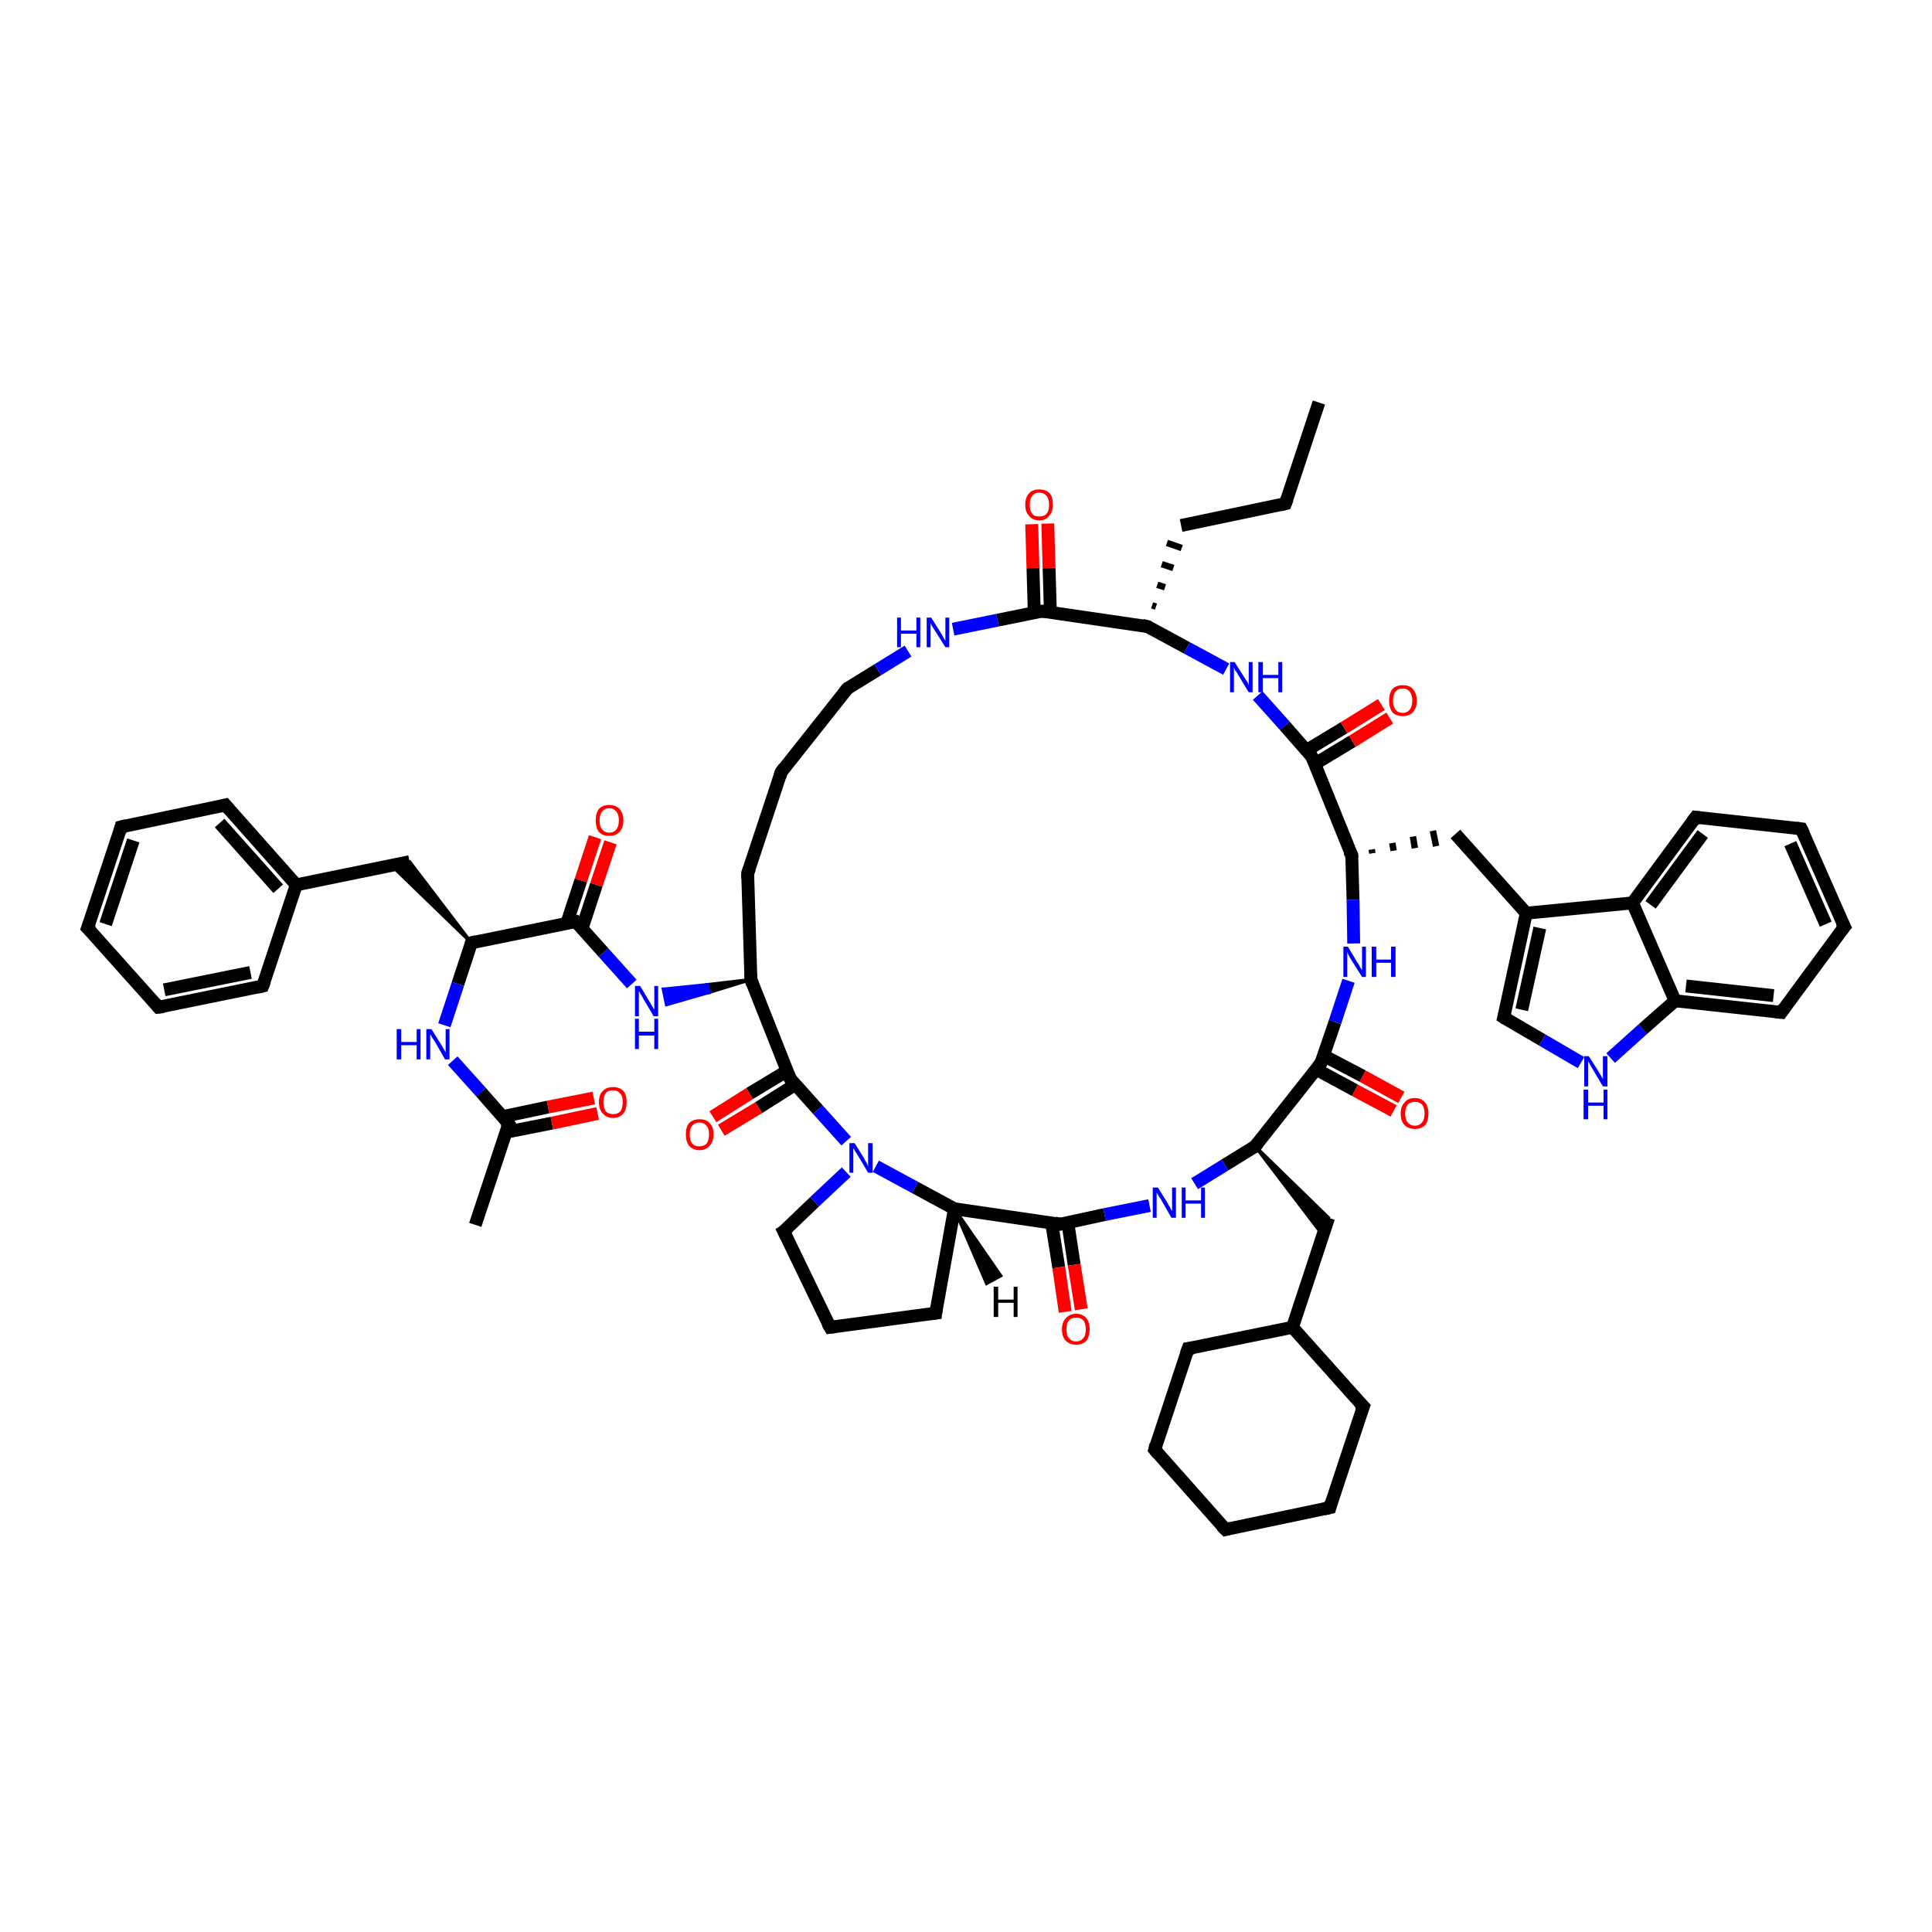 <?xml version='1.0' encoding='iso-8859-1'?>
<svg version='1.1' baseProfile='full'
              xmlns='http://www.w3.org/2000/svg'
                      xmlns:rdkit='http://www.rdkit.org/xml'
                      xmlns:xlink='http://www.w3.org/1999/xlink'
                  xml:space='preserve'
width='300px' height='300px' viewBox='0 0 300 300'>
<!-- END OF HEADER -->
<rect style='opacity:1.0;fill:#FFFFFF;stroke:none' width='300.0' height='300.0' x='0.0' y='0.0'> </rect>
<path class='bond-0 atom-0 atom-1' d='M 204.8,62.5 L 199.6,78.2' style='fill:none;fill-rule:evenodd;stroke:#000000;stroke-width:2.0px;stroke-linecap:butt;stroke-linejoin:miter;stroke-opacity:1' />
<path class='bond-1 atom-1 atom-2' d='M 199.6,78.2 L 183.4,81.6' style='fill:none;fill-rule:evenodd;stroke:#000000;stroke-width:2.0px;stroke-linecap:butt;stroke-linejoin:miter;stroke-opacity:1' />
<path class='bond-2 atom-3 atom-2' d='M 179.5,94.2 L 178.9,94.0' style='fill:none;fill-rule:evenodd;stroke:#000000;stroke-width:1.0px;stroke-linecap:butt;stroke-linejoin:miter;stroke-opacity:1' />
<path class='bond-2 atom-3 atom-2' d='M 180.9,91.2 L 179.7,90.8' style='fill:none;fill-rule:evenodd;stroke:#000000;stroke-width:1.0px;stroke-linecap:butt;stroke-linejoin:miter;stroke-opacity:1' />
<path class='bond-2 atom-3 atom-2' d='M 182.2,88.2 L 180.4,87.6' style='fill:none;fill-rule:evenodd;stroke:#000000;stroke-width:1.0px;stroke-linecap:butt;stroke-linejoin:miter;stroke-opacity:1' />
<path class='bond-2 atom-3 atom-2' d='M 183.5,85.1 L 181.2,84.3' style='fill:none;fill-rule:evenodd;stroke:#000000;stroke-width:1.0px;stroke-linecap:butt;stroke-linejoin:miter;stroke-opacity:1' />
<path class='bond-3 atom-3 atom-4' d='M 178.2,97.3 L 184.3,100.6' style='fill:none;fill-rule:evenodd;stroke:#000000;stroke-width:2.0px;stroke-linecap:butt;stroke-linejoin:miter;stroke-opacity:1' />
<path class='bond-3 atom-3 atom-4' d='M 184.3,100.6 L 190.4,103.9' style='fill:none;fill-rule:evenodd;stroke:#0000FF;stroke-width:2.0px;stroke-linecap:butt;stroke-linejoin:miter;stroke-opacity:1' />
<path class='bond-4 atom-4 atom-5' d='M 195.3,108.0 L 199.5,112.7' style='fill:none;fill-rule:evenodd;stroke:#0000FF;stroke-width:2.0px;stroke-linecap:butt;stroke-linejoin:miter;stroke-opacity:1' />
<path class='bond-4 atom-4 atom-5' d='M 199.5,112.7 L 203.7,117.5' style='fill:none;fill-rule:evenodd;stroke:#000000;stroke-width:2.0px;stroke-linecap:butt;stroke-linejoin:miter;stroke-opacity:1' />
<path class='bond-5 atom-5 atom-6' d='M 204.2,118.6 L 210.0,115.1' style='fill:none;fill-rule:evenodd;stroke:#000000;stroke-width:2.0px;stroke-linecap:butt;stroke-linejoin:miter;stroke-opacity:1' />
<path class='bond-5 atom-5 atom-6' d='M 210.0,115.1 L 215.8,111.5' style='fill:none;fill-rule:evenodd;stroke:#FF0000;stroke-width:2.0px;stroke-linecap:butt;stroke-linejoin:miter;stroke-opacity:1' />
<path class='bond-5 atom-5 atom-6' d='M 202.9,116.5 L 208.7,113.0' style='fill:none;fill-rule:evenodd;stroke:#000000;stroke-width:2.0px;stroke-linecap:butt;stroke-linejoin:miter;stroke-opacity:1' />
<path class='bond-5 atom-5 atom-6' d='M 208.7,113.0 L 214.5,109.4' style='fill:none;fill-rule:evenodd;stroke:#FF0000;stroke-width:2.0px;stroke-linecap:butt;stroke-linejoin:miter;stroke-opacity:1' />
<path class='bond-6 atom-5 atom-7' d='M 203.7,117.5 L 209.9,132.8' style='fill:none;fill-rule:evenodd;stroke:#000000;stroke-width:2.0px;stroke-linecap:butt;stroke-linejoin:miter;stroke-opacity:1' />
<path class='bond-7 atom-7 atom-8' d='M 213.1,132.5 L 213.0,131.9' style='fill:none;fill-rule:evenodd;stroke:#000000;stroke-width:1.0px;stroke-linecap:butt;stroke-linejoin:miter;stroke-opacity:1' />
<path class='bond-7 atom-7 atom-8' d='M 216.4,132.1 L 216.2,130.9' style='fill:none;fill-rule:evenodd;stroke:#000000;stroke-width:1.0px;stroke-linecap:butt;stroke-linejoin:miter;stroke-opacity:1' />
<path class='bond-7 atom-7 atom-8' d='M 219.7,131.7 L 219.4,129.9' style='fill:none;fill-rule:evenodd;stroke:#000000;stroke-width:1.0px;stroke-linecap:butt;stroke-linejoin:miter;stroke-opacity:1' />
<path class='bond-7 atom-7 atom-8' d='M 223.0,131.4 L 222.5,129.0' style='fill:none;fill-rule:evenodd;stroke:#000000;stroke-width:1.0px;stroke-linecap:butt;stroke-linejoin:miter;stroke-opacity:1' />
<path class='bond-8 atom-8 atom-9' d='M 226.0,129.5 L 237.0,141.8' style='fill:none;fill-rule:evenodd;stroke:#000000;stroke-width:2.0px;stroke-linecap:butt;stroke-linejoin:miter;stroke-opacity:1' />
<path class='bond-9 atom-9 atom-10' d='M 237.0,141.8 L 233.5,158.0' style='fill:none;fill-rule:evenodd;stroke:#000000;stroke-width:2.0px;stroke-linecap:butt;stroke-linejoin:miter;stroke-opacity:1' />
<path class='bond-9 atom-9 atom-10' d='M 239.1,144.1 L 236.3,156.8' style='fill:none;fill-rule:evenodd;stroke:#000000;stroke-width:2.0px;stroke-linecap:butt;stroke-linejoin:miter;stroke-opacity:1' />
<path class='bond-10 atom-10 atom-11' d='M 233.5,158.0 L 239.5,161.5' style='fill:none;fill-rule:evenodd;stroke:#000000;stroke-width:2.0px;stroke-linecap:butt;stroke-linejoin:miter;stroke-opacity:1' />
<path class='bond-10 atom-10 atom-11' d='M 239.5,161.5 L 245.5,165.0' style='fill:none;fill-rule:evenodd;stroke:#0000FF;stroke-width:2.0px;stroke-linecap:butt;stroke-linejoin:miter;stroke-opacity:1' />
<path class='bond-11 atom-11 atom-12' d='M 250.1,164.3 L 255.1,159.8' style='fill:none;fill-rule:evenodd;stroke:#0000FF;stroke-width:2.0px;stroke-linecap:butt;stroke-linejoin:miter;stroke-opacity:1' />
<path class='bond-11 atom-11 atom-12' d='M 255.1,159.8 L 260.1,155.4' style='fill:none;fill-rule:evenodd;stroke:#000000;stroke-width:2.0px;stroke-linecap:butt;stroke-linejoin:miter;stroke-opacity:1' />
<path class='bond-12 atom-12 atom-13' d='M 260.1,155.4 L 276.6,157.2' style='fill:none;fill-rule:evenodd;stroke:#000000;stroke-width:2.0px;stroke-linecap:butt;stroke-linejoin:miter;stroke-opacity:1' />
<path class='bond-12 atom-12 atom-13' d='M 261.8,153.1 L 275.4,154.6' style='fill:none;fill-rule:evenodd;stroke:#000000;stroke-width:2.0px;stroke-linecap:butt;stroke-linejoin:miter;stroke-opacity:1' />
<path class='bond-13 atom-13 atom-14' d='M 276.6,157.2 L 286.4,143.9' style='fill:none;fill-rule:evenodd;stroke:#000000;stroke-width:2.0px;stroke-linecap:butt;stroke-linejoin:miter;stroke-opacity:1' />
<path class='bond-14 atom-14 atom-15' d='M 286.4,143.9 L 279.7,128.7' style='fill:none;fill-rule:evenodd;stroke:#000000;stroke-width:2.0px;stroke-linecap:butt;stroke-linejoin:miter;stroke-opacity:1' />
<path class='bond-14 atom-14 atom-15' d='M 283.5,143.5 L 278.0,131.0' style='fill:none;fill-rule:evenodd;stroke:#000000;stroke-width:2.0px;stroke-linecap:butt;stroke-linejoin:miter;stroke-opacity:1' />
<path class='bond-15 atom-15 atom-16' d='M 279.7,128.7 L 263.3,126.9' style='fill:none;fill-rule:evenodd;stroke:#000000;stroke-width:2.0px;stroke-linecap:butt;stroke-linejoin:miter;stroke-opacity:1' />
<path class='bond-16 atom-16 atom-17' d='M 263.3,126.9 L 253.5,140.2' style='fill:none;fill-rule:evenodd;stroke:#000000;stroke-width:2.0px;stroke-linecap:butt;stroke-linejoin:miter;stroke-opacity:1' />
<path class='bond-16 atom-16 atom-17' d='M 264.4,129.5 L 256.3,140.5' style='fill:none;fill-rule:evenodd;stroke:#000000;stroke-width:2.0px;stroke-linecap:butt;stroke-linejoin:miter;stroke-opacity:1' />
<path class='bond-17 atom-7 atom-18' d='M 209.9,132.8 L 210.1,139.7' style='fill:none;fill-rule:evenodd;stroke:#000000;stroke-width:2.0px;stroke-linecap:butt;stroke-linejoin:miter;stroke-opacity:1' />
<path class='bond-17 atom-7 atom-18' d='M 210.1,139.7 L 210.2,146.5' style='fill:none;fill-rule:evenodd;stroke:#0000FF;stroke-width:2.0px;stroke-linecap:butt;stroke-linejoin:miter;stroke-opacity:1' />
<path class='bond-18 atom-18 atom-19' d='M 209.4,152.3 L 207.3,158.7' style='fill:none;fill-rule:evenodd;stroke:#0000FF;stroke-width:2.0px;stroke-linecap:butt;stroke-linejoin:miter;stroke-opacity:1' />
<path class='bond-18 atom-18 atom-19' d='M 207.3,158.7 L 205.1,165.1' style='fill:none;fill-rule:evenodd;stroke:#000000;stroke-width:2.0px;stroke-linecap:butt;stroke-linejoin:miter;stroke-opacity:1' />
<path class='bond-19 atom-19 atom-20' d='M 204.3,166.0 L 210.4,169.3' style='fill:none;fill-rule:evenodd;stroke:#000000;stroke-width:2.0px;stroke-linecap:butt;stroke-linejoin:miter;stroke-opacity:1' />
<path class='bond-19 atom-19 atom-20' d='M 210.4,169.3 L 216.4,172.5' style='fill:none;fill-rule:evenodd;stroke:#FF0000;stroke-width:2.0px;stroke-linecap:butt;stroke-linejoin:miter;stroke-opacity:1' />
<path class='bond-19 atom-19 atom-20' d='M 205.5,163.9 L 211.6,167.1' style='fill:none;fill-rule:evenodd;stroke:#000000;stroke-width:2.0px;stroke-linecap:butt;stroke-linejoin:miter;stroke-opacity:1' />
<path class='bond-19 atom-19 atom-20' d='M 211.6,167.1 L 217.6,170.4' style='fill:none;fill-rule:evenodd;stroke:#FF0000;stroke-width:2.0px;stroke-linecap:butt;stroke-linejoin:miter;stroke-opacity:1' />
<path class='bond-20 atom-19 atom-21' d='M 205.1,165.1 L 194.9,178.0' style='fill:none;fill-rule:evenodd;stroke:#000000;stroke-width:2.0px;stroke-linecap:butt;stroke-linejoin:miter;stroke-opacity:1' />
<path class='bond-21 atom-21 atom-22' d='M 194.9,178.0 L 206.3,189.1 L 205.4,191.8 Z' style='fill:#000000;fill-rule:evenodd;fill-opacity:1;stroke:#000000;stroke-width:0.5px;stroke-linecap:butt;stroke-linejoin:miter;stroke-opacity:1;' />
<path class='bond-22 atom-22 atom-23' d='M 206.3,189.1 L 200.7,206.1' style='fill:none;fill-rule:evenodd;stroke:#000000;stroke-width:2.0px;stroke-linecap:butt;stroke-linejoin:miter;stroke-opacity:1' />
<path class='bond-23 atom-23 atom-24' d='M 200.7,206.1 L 184.5,209.4' style='fill:none;fill-rule:evenodd;stroke:#000000;stroke-width:2.0px;stroke-linecap:butt;stroke-linejoin:miter;stroke-opacity:1' />
<path class='bond-24 atom-24 atom-25' d='M 184.5,209.4 L 179.3,225.1' style='fill:none;fill-rule:evenodd;stroke:#000000;stroke-width:2.0px;stroke-linecap:butt;stroke-linejoin:miter;stroke-opacity:1' />
<path class='bond-25 atom-25 atom-26' d='M 179.3,225.1 L 190.3,237.5' style='fill:none;fill-rule:evenodd;stroke:#000000;stroke-width:2.0px;stroke-linecap:butt;stroke-linejoin:miter;stroke-opacity:1' />
<path class='bond-26 atom-26 atom-27' d='M 190.3,237.5 L 206.5,234.1' style='fill:none;fill-rule:evenodd;stroke:#000000;stroke-width:2.0px;stroke-linecap:butt;stroke-linejoin:miter;stroke-opacity:1' />
<path class='bond-27 atom-27 atom-28' d='M 206.5,234.1 L 211.7,218.4' style='fill:none;fill-rule:evenodd;stroke:#000000;stroke-width:2.0px;stroke-linecap:butt;stroke-linejoin:miter;stroke-opacity:1' />
<path class='bond-28 atom-21 atom-29' d='M 194.9,178.0 L 190.2,180.9' style='fill:none;fill-rule:evenodd;stroke:#000000;stroke-width:2.0px;stroke-linecap:butt;stroke-linejoin:miter;stroke-opacity:1' />
<path class='bond-28 atom-21 atom-29' d='M 190.2,180.9 L 185.5,183.8' style='fill:none;fill-rule:evenodd;stroke:#0000FF;stroke-width:2.0px;stroke-linecap:butt;stroke-linejoin:miter;stroke-opacity:1' />
<path class='bond-29 atom-29 atom-30' d='M 178.5,187.2 L 171.5,188.6' style='fill:none;fill-rule:evenodd;stroke:#0000FF;stroke-width:2.0px;stroke-linecap:butt;stroke-linejoin:miter;stroke-opacity:1' />
<path class='bond-29 atom-29 atom-30' d='M 171.5,188.6 L 164.6,190.1' style='fill:none;fill-rule:evenodd;stroke:#000000;stroke-width:2.0px;stroke-linecap:butt;stroke-linejoin:miter;stroke-opacity:1' />
<path class='bond-30 atom-30 atom-31' d='M 163.3,189.9 L 164.4,196.8' style='fill:none;fill-rule:evenodd;stroke:#000000;stroke-width:2.0px;stroke-linecap:butt;stroke-linejoin:miter;stroke-opacity:1' />
<path class='bond-30 atom-30 atom-31' d='M 164.4,196.8 L 165.4,203.7' style='fill:none;fill-rule:evenodd;stroke:#FF0000;stroke-width:2.0px;stroke-linecap:butt;stroke-linejoin:miter;stroke-opacity:1' />
<path class='bond-30 atom-30 atom-31' d='M 165.8,189.8 L 166.8,196.4' style='fill:none;fill-rule:evenodd;stroke:#000000;stroke-width:2.0px;stroke-linecap:butt;stroke-linejoin:miter;stroke-opacity:1' />
<path class='bond-30 atom-30 atom-31' d='M 166.8,196.4 L 167.9,203.3' style='fill:none;fill-rule:evenodd;stroke:#FF0000;stroke-width:2.0px;stroke-linecap:butt;stroke-linejoin:miter;stroke-opacity:1' />
<path class='bond-31 atom-30 atom-32' d='M 164.6,190.1 L 148.2,187.7' style='fill:none;fill-rule:evenodd;stroke:#000000;stroke-width:2.0px;stroke-linecap:butt;stroke-linejoin:miter;stroke-opacity:1' />
<path class='bond-32 atom-32 atom-33' d='M 148.2,187.7 L 145.3,203.9' style='fill:none;fill-rule:evenodd;stroke:#000000;stroke-width:2.0px;stroke-linecap:butt;stroke-linejoin:miter;stroke-opacity:1' />
<path class='bond-33 atom-33 atom-34' d='M 145.3,203.9 L 128.9,206.1' style='fill:none;fill-rule:evenodd;stroke:#000000;stroke-width:2.0px;stroke-linecap:butt;stroke-linejoin:miter;stroke-opacity:1' />
<path class='bond-34 atom-34 atom-35' d='M 128.9,206.1 L 121.7,191.2' style='fill:none;fill-rule:evenodd;stroke:#000000;stroke-width:2.0px;stroke-linecap:butt;stroke-linejoin:miter;stroke-opacity:1' />
<path class='bond-35 atom-35 atom-36' d='M 121.7,191.2 L 126.5,186.6' style='fill:none;fill-rule:evenodd;stroke:#000000;stroke-width:2.0px;stroke-linecap:butt;stroke-linejoin:miter;stroke-opacity:1' />
<path class='bond-35 atom-35 atom-36' d='M 126.5,186.6 L 131.4,182.0' style='fill:none;fill-rule:evenodd;stroke:#0000FF;stroke-width:2.0px;stroke-linecap:butt;stroke-linejoin:miter;stroke-opacity:1' />
<path class='bond-36 atom-36 atom-37' d='M 131.4,177.2 L 127.0,172.3' style='fill:none;fill-rule:evenodd;stroke:#0000FF;stroke-width:2.0px;stroke-linecap:butt;stroke-linejoin:miter;stroke-opacity:1' />
<path class='bond-36 atom-36 atom-37' d='M 127.0,172.3 L 122.7,167.5' style='fill:none;fill-rule:evenodd;stroke:#000000;stroke-width:2.0px;stroke-linecap:butt;stroke-linejoin:miter;stroke-opacity:1' />
<path class='bond-37 atom-37 atom-38' d='M 122.2,166.3 L 116.4,169.8' style='fill:none;fill-rule:evenodd;stroke:#000000;stroke-width:2.0px;stroke-linecap:butt;stroke-linejoin:miter;stroke-opacity:1' />
<path class='bond-37 atom-37 atom-38' d='M 116.4,169.8 L 110.7,173.4' style='fill:none;fill-rule:evenodd;stroke:#FF0000;stroke-width:2.0px;stroke-linecap:butt;stroke-linejoin:miter;stroke-opacity:1' />
<path class='bond-37 atom-37 atom-38' d='M 123.5,168.4 L 117.8,172.0' style='fill:none;fill-rule:evenodd;stroke:#000000;stroke-width:2.0px;stroke-linecap:butt;stroke-linejoin:miter;stroke-opacity:1' />
<path class='bond-37 atom-37 atom-38' d='M 117.8,172.0 L 112.0,175.5' style='fill:none;fill-rule:evenodd;stroke:#FF0000;stroke-width:2.0px;stroke-linecap:butt;stroke-linejoin:miter;stroke-opacity:1' />
<path class='bond-38 atom-37 atom-39' d='M 122.7,167.5 L 116.6,152.1' style='fill:none;fill-rule:evenodd;stroke:#000000;stroke-width:2.0px;stroke-linecap:butt;stroke-linejoin:miter;stroke-opacity:1' />
<path class='bond-39 atom-39 atom-40' d='M 116.6,152.1 L 116.1,135.6' style='fill:none;fill-rule:evenodd;stroke:#000000;stroke-width:2.0px;stroke-linecap:butt;stroke-linejoin:miter;stroke-opacity:1' />
<path class='bond-40 atom-40 atom-41' d='M 116.1,135.6 L 121.3,119.9' style='fill:none;fill-rule:evenodd;stroke:#000000;stroke-width:2.0px;stroke-linecap:butt;stroke-linejoin:miter;stroke-opacity:1' />
<path class='bond-41 atom-41 atom-42' d='M 121.3,119.9 L 131.6,106.9' style='fill:none;fill-rule:evenodd;stroke:#000000;stroke-width:2.0px;stroke-linecap:butt;stroke-linejoin:miter;stroke-opacity:1' />
<path class='bond-42 atom-42 atom-43' d='M 131.6,106.9 L 136.3,104.0' style='fill:none;fill-rule:evenodd;stroke:#000000;stroke-width:2.0px;stroke-linecap:butt;stroke-linejoin:miter;stroke-opacity:1' />
<path class='bond-42 atom-42 atom-43' d='M 136.3,104.0 L 141.0,101.1' style='fill:none;fill-rule:evenodd;stroke:#0000FF;stroke-width:2.0px;stroke-linecap:butt;stroke-linejoin:miter;stroke-opacity:1' />
<path class='bond-43 atom-43 atom-44' d='M 148.0,97.7 L 154.9,96.3' style='fill:none;fill-rule:evenodd;stroke:#0000FF;stroke-width:2.0px;stroke-linecap:butt;stroke-linejoin:miter;stroke-opacity:1' />
<path class='bond-43 atom-43 atom-44' d='M 154.9,96.3 L 161.8,94.9' style='fill:none;fill-rule:evenodd;stroke:#000000;stroke-width:2.0px;stroke-linecap:butt;stroke-linejoin:miter;stroke-opacity:1' />
<path class='bond-44 atom-44 atom-45' d='M 163.1,95.0 L 162.9,88.2' style='fill:none;fill-rule:evenodd;stroke:#000000;stroke-width:2.0px;stroke-linecap:butt;stroke-linejoin:miter;stroke-opacity:1' />
<path class='bond-44 atom-44 atom-45' d='M 162.9,88.2 L 162.7,81.3' style='fill:none;fill-rule:evenodd;stroke:#FF0000;stroke-width:2.0px;stroke-linecap:butt;stroke-linejoin:miter;stroke-opacity:1' />
<path class='bond-44 atom-44 atom-45' d='M 160.6,95.1 L 160.4,88.2' style='fill:none;fill-rule:evenodd;stroke:#000000;stroke-width:2.0px;stroke-linecap:butt;stroke-linejoin:miter;stroke-opacity:1' />
<path class='bond-44 atom-44 atom-45' d='M 160.4,88.2 L 160.2,81.4' style='fill:none;fill-rule:evenodd;stroke:#FF0000;stroke-width:2.0px;stroke-linecap:butt;stroke-linejoin:miter;stroke-opacity:1' />
<path class='bond-45 atom-39 atom-46' d='M 116.6,152.1 L 110.1,154.1 L 109.8,152.9 Z' style='fill:#000000;fill-rule:evenodd;fill-opacity:1;stroke:#000000;stroke-width:0.5px;stroke-linecap:butt;stroke-linejoin:miter;stroke-opacity:1;' />
<path class='bond-45 atom-39 atom-46' d='M 110.1,154.1 L 103.0,153.6 L 103.5,156.0 Z' style='fill:#0000FF;fill-rule:evenodd;fill-opacity:1;stroke:#0000FF;stroke-width:0.5px;stroke-linecap:butt;stroke-linejoin:miter;stroke-opacity:1;' />
<path class='bond-45 atom-39 atom-46' d='M 110.1,154.1 L 109.8,152.9 L 103.0,153.6 Z' style='fill:#0000FF;fill-rule:evenodd;fill-opacity:1;stroke:#0000FF;stroke-width:0.5px;stroke-linecap:butt;stroke-linejoin:miter;stroke-opacity:1;' />
<path class='bond-46 atom-46 atom-47' d='M 98.1,152.8 L 93.7,147.9' style='fill:none;fill-rule:evenodd;stroke:#0000FF;stroke-width:2.0px;stroke-linecap:butt;stroke-linejoin:miter;stroke-opacity:1' />
<path class='bond-46 atom-46 atom-47' d='M 93.7,147.9 L 89.4,143.1' style='fill:none;fill-rule:evenodd;stroke:#000000;stroke-width:2.0px;stroke-linecap:butt;stroke-linejoin:miter;stroke-opacity:1' />
<path class='bond-47 atom-47 atom-48' d='M 90.4,144.1 L 92.6,137.4' style='fill:none;fill-rule:evenodd;stroke:#000000;stroke-width:2.0px;stroke-linecap:butt;stroke-linejoin:miter;stroke-opacity:1' />
<path class='bond-47 atom-47 atom-48' d='M 92.6,137.4 L 94.8,130.8' style='fill:none;fill-rule:evenodd;stroke:#FF0000;stroke-width:2.0px;stroke-linecap:butt;stroke-linejoin:miter;stroke-opacity:1' />
<path class='bond-47 atom-47 atom-48' d='M 88.0,143.4 L 90.2,136.7' style='fill:none;fill-rule:evenodd;stroke:#000000;stroke-width:2.0px;stroke-linecap:butt;stroke-linejoin:miter;stroke-opacity:1' />
<path class='bond-47 atom-47 atom-48' d='M 90.2,136.7 L 92.4,130.0' style='fill:none;fill-rule:evenodd;stroke:#FF0000;stroke-width:2.0px;stroke-linecap:butt;stroke-linejoin:miter;stroke-opacity:1' />
<path class='bond-48 atom-47 atom-49' d='M 89.4,143.1 L 73.2,146.4' style='fill:none;fill-rule:evenodd;stroke:#000000;stroke-width:2.0px;stroke-linecap:butt;stroke-linejoin:miter;stroke-opacity:1' />
<path class='bond-49 atom-49 atom-50' d='M 73.2,146.4 L 60.8,134.4 L 63.6,133.8 Z' style='fill:#000000;fill-rule:evenodd;fill-opacity:1;stroke:#000000;stroke-width:0.5px;stroke-linecap:butt;stroke-linejoin:miter;stroke-opacity:1;' />
<path class='bond-50 atom-50 atom-51' d='M 63.6,133.8 L 46.0,137.4' style='fill:none;fill-rule:evenodd;stroke:#000000;stroke-width:2.0px;stroke-linecap:butt;stroke-linejoin:miter;stroke-opacity:1' />
<path class='bond-51 atom-51 atom-52' d='M 46.0,137.4 L 35.0,125.0' style='fill:none;fill-rule:evenodd;stroke:#000000;stroke-width:2.0px;stroke-linecap:butt;stroke-linejoin:miter;stroke-opacity:1' />
<path class='bond-51 atom-51 atom-52' d='M 43.2,138.0 L 34.1,127.8' style='fill:none;fill-rule:evenodd;stroke:#000000;stroke-width:2.0px;stroke-linecap:butt;stroke-linejoin:miter;stroke-opacity:1' />
<path class='bond-52 atom-52 atom-53' d='M 35.0,125.0 L 18.8,128.4' style='fill:none;fill-rule:evenodd;stroke:#000000;stroke-width:2.0px;stroke-linecap:butt;stroke-linejoin:miter;stroke-opacity:1' />
<path class='bond-53 atom-53 atom-54' d='M 18.8,128.4 L 13.6,144.1' style='fill:none;fill-rule:evenodd;stroke:#000000;stroke-width:2.0px;stroke-linecap:butt;stroke-linejoin:miter;stroke-opacity:1' />
<path class='bond-53 atom-53 atom-54' d='M 20.7,130.5 L 16.4,143.5' style='fill:none;fill-rule:evenodd;stroke:#000000;stroke-width:2.0px;stroke-linecap:butt;stroke-linejoin:miter;stroke-opacity:1' />
<path class='bond-54 atom-54 atom-55' d='M 13.6,144.1 L 24.6,156.4' style='fill:none;fill-rule:evenodd;stroke:#000000;stroke-width:2.0px;stroke-linecap:butt;stroke-linejoin:miter;stroke-opacity:1' />
<path class='bond-55 atom-55 atom-56' d='M 24.6,156.4 L 40.8,153.1' style='fill:none;fill-rule:evenodd;stroke:#000000;stroke-width:2.0px;stroke-linecap:butt;stroke-linejoin:miter;stroke-opacity:1' />
<path class='bond-55 atom-55 atom-56' d='M 25.5,153.7 L 38.9,151.0' style='fill:none;fill-rule:evenodd;stroke:#000000;stroke-width:2.0px;stroke-linecap:butt;stroke-linejoin:miter;stroke-opacity:1' />
<path class='bond-56 atom-49 atom-57' d='M 73.2,146.4 L 71.1,152.8' style='fill:none;fill-rule:evenodd;stroke:#000000;stroke-width:2.0px;stroke-linecap:butt;stroke-linejoin:miter;stroke-opacity:1' />
<path class='bond-56 atom-49 atom-57' d='M 71.1,152.8 L 69.0,159.2' style='fill:none;fill-rule:evenodd;stroke:#0000FF;stroke-width:2.0px;stroke-linecap:butt;stroke-linejoin:miter;stroke-opacity:1' />
<path class='bond-57 atom-57 atom-58' d='M 70.3,164.7 L 74.7,169.6' style='fill:none;fill-rule:evenodd;stroke:#0000FF;stroke-width:2.0px;stroke-linecap:butt;stroke-linejoin:miter;stroke-opacity:1' />
<path class='bond-57 atom-57 atom-58' d='M 74.7,169.6 L 79.0,174.5' style='fill:none;fill-rule:evenodd;stroke:#000000;stroke-width:2.0px;stroke-linecap:butt;stroke-linejoin:miter;stroke-opacity:1' />
<path class='bond-58 atom-58 atom-59' d='M 79.0,174.5 L 73.8,190.2' style='fill:none;fill-rule:evenodd;stroke:#000000;stroke-width:2.0px;stroke-linecap:butt;stroke-linejoin:miter;stroke-opacity:1' />
<path class='bond-59 atom-58 atom-60' d='M 78.6,175.8 L 85.7,174.4' style='fill:none;fill-rule:evenodd;stroke:#000000;stroke-width:2.0px;stroke-linecap:butt;stroke-linejoin:miter;stroke-opacity:1' />
<path class='bond-59 atom-58 atom-60' d='M 85.7,174.4 L 92.8,172.9' style='fill:none;fill-rule:evenodd;stroke:#FF0000;stroke-width:2.0px;stroke-linecap:butt;stroke-linejoin:miter;stroke-opacity:1' />
<path class='bond-59 atom-58 atom-60' d='M 78.0,173.4 L 85.1,171.9' style='fill:none;fill-rule:evenodd;stroke:#000000;stroke-width:2.0px;stroke-linecap:butt;stroke-linejoin:miter;stroke-opacity:1' />
<path class='bond-59 atom-58 atom-60' d='M 85.1,171.9 L 92.2,170.5' style='fill:none;fill-rule:evenodd;stroke:#FF0000;stroke-width:2.0px;stroke-linecap:butt;stroke-linejoin:miter;stroke-opacity:1' />
<path class='bond-60 atom-44 atom-3' d='M 161.8,94.9 L 178.2,97.3' style='fill:none;fill-rule:evenodd;stroke:#000000;stroke-width:2.0px;stroke-linecap:butt;stroke-linejoin:miter;stroke-opacity:1' />
<path class='bond-61 atom-56 atom-51' d='M 40.8,153.1 L 46.0,137.4' style='fill:none;fill-rule:evenodd;stroke:#000000;stroke-width:2.0px;stroke-linecap:butt;stroke-linejoin:miter;stroke-opacity:1' />
<path class='bond-62 atom-17 atom-9' d='M 253.5,140.2 L 237.0,141.8' style='fill:none;fill-rule:evenodd;stroke:#000000;stroke-width:2.0px;stroke-linecap:butt;stroke-linejoin:miter;stroke-opacity:1' />
<path class='bond-63 atom-28 atom-23' d='M 211.7,218.4 L 200.7,206.1' style='fill:none;fill-rule:evenodd;stroke:#000000;stroke-width:2.0px;stroke-linecap:butt;stroke-linejoin:miter;stroke-opacity:1' />
<path class='bond-64 atom-36 atom-32' d='M 136.0,181.1 L 142.1,184.4' style='fill:none;fill-rule:evenodd;stroke:#0000FF;stroke-width:2.0px;stroke-linecap:butt;stroke-linejoin:miter;stroke-opacity:1' />
<path class='bond-64 atom-36 atom-32' d='M 142.1,184.4 L 148.2,187.7' style='fill:none;fill-rule:evenodd;stroke:#000000;stroke-width:2.0px;stroke-linecap:butt;stroke-linejoin:miter;stroke-opacity:1' />
<path class='bond-65 atom-17 atom-12' d='M 253.5,140.2 L 260.1,155.4' style='fill:none;fill-rule:evenodd;stroke:#000000;stroke-width:2.0px;stroke-linecap:butt;stroke-linejoin:miter;stroke-opacity:1' />
<path class='bond-66 atom-32 atom-61' d='M 148.2,187.7 L 155.4,198.1 L 153.2,199.3 Z' style='fill:#000000;fill-rule:evenodd;fill-opacity:1;stroke:#000000;stroke-width:0.5px;stroke-linecap:butt;stroke-linejoin:miter;stroke-opacity:1;' />
<path d='M 199.9,77.4 L 199.6,78.2 L 198.8,78.4' style='fill:none;stroke:#000000;stroke-width:2.0px;stroke-linecap:butt;stroke-linejoin:miter;stroke-opacity:1;' />
<path d='M 178.5,97.4 L 178.2,97.3 L 177.4,97.1' style='fill:none;stroke:#000000;stroke-width:2.0px;stroke-linecap:butt;stroke-linejoin:miter;stroke-opacity:1;' />
<path d='M 203.5,117.2 L 203.7,117.5 L 204.1,118.2' style='fill:none;stroke:#000000;stroke-width:2.0px;stroke-linecap:butt;stroke-linejoin:miter;stroke-opacity:1;' />
<path d='M 209.5,132.1 L 209.9,132.8 L 209.9,133.2' style='fill:none;stroke:#000000;stroke-width:2.0px;stroke-linecap:butt;stroke-linejoin:miter;stroke-opacity:1;' />
<path d='M 233.7,157.2 L 233.5,158.0 L 233.8,158.2' style='fill:none;stroke:#000000;stroke-width:2.0px;stroke-linecap:butt;stroke-linejoin:miter;stroke-opacity:1;' />
<path d='M 275.7,157.1 L 276.6,157.2 L 277.1,156.5' style='fill:none;stroke:#000000;stroke-width:2.0px;stroke-linecap:butt;stroke-linejoin:miter;stroke-opacity:1;' />
<path d='M 285.9,144.5 L 286.4,143.9 L 286.0,143.1' style='fill:none;stroke:#000000;stroke-width:2.0px;stroke-linecap:butt;stroke-linejoin:miter;stroke-opacity:1;' />
<path d='M 280.1,129.5 L 279.7,128.7 L 278.9,128.6' style='fill:none;stroke:#000000;stroke-width:2.0px;stroke-linecap:butt;stroke-linejoin:miter;stroke-opacity:1;' />
<path d='M 264.1,127.0 L 263.3,126.9 L 262.8,127.6' style='fill:none;stroke:#000000;stroke-width:2.0px;stroke-linecap:butt;stroke-linejoin:miter;stroke-opacity:1;' />
<path d='M 205.2,164.7 L 205.1,165.1 L 204.6,165.7' style='fill:none;stroke:#000000;stroke-width:2.0px;stroke-linecap:butt;stroke-linejoin:miter;stroke-opacity:1;' />
<path d='M 195.4,177.4 L 194.9,178.0 L 194.6,178.2' style='fill:none;stroke:#000000;stroke-width:2.0px;stroke-linecap:butt;stroke-linejoin:miter;stroke-opacity:1;' />
<path d='M 185.3,209.3 L 184.5,209.4 L 184.2,210.2' style='fill:none;stroke:#000000;stroke-width:2.0px;stroke-linecap:butt;stroke-linejoin:miter;stroke-opacity:1;' />
<path d='M 179.5,224.3 L 179.3,225.1 L 179.8,225.7' style='fill:none;stroke:#000000;stroke-width:2.0px;stroke-linecap:butt;stroke-linejoin:miter;stroke-opacity:1;' />
<path d='M 189.7,236.9 L 190.3,237.5 L 191.1,237.3' style='fill:none;stroke:#000000;stroke-width:2.0px;stroke-linecap:butt;stroke-linejoin:miter;stroke-opacity:1;' />
<path d='M 205.6,234.3 L 206.5,234.1 L 206.7,233.3' style='fill:none;stroke:#000000;stroke-width:2.0px;stroke-linecap:butt;stroke-linejoin:miter;stroke-opacity:1;' />
<path d='M 211.4,219.2 L 211.7,218.4 L 211.1,217.8' style='fill:none;stroke:#000000;stroke-width:2.0px;stroke-linecap:butt;stroke-linejoin:miter;stroke-opacity:1;' />
<path d='M 165.0,190.0 L 164.6,190.1 L 163.8,189.9' style='fill:none;stroke:#000000;stroke-width:2.0px;stroke-linecap:butt;stroke-linejoin:miter;stroke-opacity:1;' />
<path d='M 145.4,203.1 L 145.3,203.9 L 144.5,204.0' style='fill:none;stroke:#000000;stroke-width:2.0px;stroke-linecap:butt;stroke-linejoin:miter;stroke-opacity:1;' />
<path d='M 129.7,206.0 L 128.9,206.1 L 128.5,205.4' style='fill:none;stroke:#000000;stroke-width:2.0px;stroke-linecap:butt;stroke-linejoin:miter;stroke-opacity:1;' />
<path d='M 122.1,192.0 L 121.7,191.2 L 122.0,191.0' style='fill:none;stroke:#000000;stroke-width:2.0px;stroke-linecap:butt;stroke-linejoin:miter;stroke-opacity:1;' />
<path d='M 122.9,167.7 L 122.7,167.5 L 122.4,166.7' style='fill:none;stroke:#000000;stroke-width:2.0px;stroke-linecap:butt;stroke-linejoin:miter;stroke-opacity:1;' />
<path d='M 116.9,152.9 L 116.6,152.1 L 116.6,151.3' style='fill:none;stroke:#000000;stroke-width:2.0px;stroke-linecap:butt;stroke-linejoin:miter;stroke-opacity:1;' />
<path d='M 116.1,136.4 L 116.1,135.6 L 116.4,134.8' style='fill:none;stroke:#000000;stroke-width:2.0px;stroke-linecap:butt;stroke-linejoin:miter;stroke-opacity:1;' />
<path d='M 121.1,120.6 L 121.3,119.9 L 121.8,119.2' style='fill:none;stroke:#000000;stroke-width:2.0px;stroke-linecap:butt;stroke-linejoin:miter;stroke-opacity:1;' />
<path d='M 131.1,107.5 L 131.6,106.9 L 131.8,106.7' style='fill:none;stroke:#000000;stroke-width:2.0px;stroke-linecap:butt;stroke-linejoin:miter;stroke-opacity:1;' />
<path d='M 161.5,94.9 L 161.8,94.9 L 162.7,95.0' style='fill:none;stroke:#000000;stroke-width:2.0px;stroke-linecap:butt;stroke-linejoin:miter;stroke-opacity:1;' />
<path d='M 89.6,143.3 L 89.4,143.1 L 88.6,143.2' style='fill:none;stroke:#000000;stroke-width:2.0px;stroke-linecap:butt;stroke-linejoin:miter;stroke-opacity:1;' />
<path d='M 74.0,146.2 L 73.2,146.4 L 73.1,146.7' style='fill:none;stroke:#000000;stroke-width:2.0px;stroke-linecap:butt;stroke-linejoin:miter;stroke-opacity:1;' />
<path d='M 35.6,125.7 L 35.0,125.0 L 34.2,125.2' style='fill:none;stroke:#000000;stroke-width:2.0px;stroke-linecap:butt;stroke-linejoin:miter;stroke-opacity:1;' />
<path d='M 19.6,128.2 L 18.8,128.4 L 18.6,129.2' style='fill:none;stroke:#000000;stroke-width:2.0px;stroke-linecap:butt;stroke-linejoin:miter;stroke-opacity:1;' />
<path d='M 13.9,143.3 L 13.6,144.1 L 14.2,144.7' style='fill:none;stroke:#000000;stroke-width:2.0px;stroke-linecap:butt;stroke-linejoin:miter;stroke-opacity:1;' />
<path d='M 24.1,155.8 L 24.6,156.4 L 25.4,156.3' style='fill:none;stroke:#000000;stroke-width:2.0px;stroke-linecap:butt;stroke-linejoin:miter;stroke-opacity:1;' />
<path d='M 40.0,153.3 L 40.8,153.1 L 41.1,152.3' style='fill:none;stroke:#000000;stroke-width:2.0px;stroke-linecap:butt;stroke-linejoin:miter;stroke-opacity:1;' />
<path d='M 78.8,174.2 L 79.0,174.5 L 78.7,175.2' style='fill:none;stroke:#000000;stroke-width:2.0px;stroke-linecap:butt;stroke-linejoin:miter;stroke-opacity:1;' />
<path class='atom-4' d='M 191.7 102.8
L 193.3 105.3
Q 193.4 105.5, 193.7 105.9
Q 193.9 106.4, 193.9 106.4
L 193.9 102.8
L 194.5 102.8
L 194.5 107.5
L 193.9 107.5
L 192.2 104.7
Q 192.1 104.4, 191.8 104.1
Q 191.6 103.7, 191.6 103.6
L 191.6 107.5
L 191.0 107.5
L 191.0 102.8
L 191.7 102.8
' fill='#0000FF'/>
<path class='atom-4' d='M 195.4 102.8
L 196.1 102.8
L 196.1 104.8
L 198.5 104.8
L 198.5 102.8
L 199.1 102.8
L 199.1 107.5
L 198.5 107.5
L 198.5 105.3
L 196.1 105.3
L 196.1 107.5
L 195.4 107.5
L 195.4 102.8
' fill='#0000FF'/>
<path class='atom-6' d='M 215.7 108.8
Q 215.7 107.7, 216.2 107.0
Q 216.8 106.4, 217.8 106.4
Q 218.9 106.4, 219.4 107.0
Q 220.0 107.7, 220.0 108.8
Q 220.0 109.9, 219.4 110.6
Q 218.8 111.2, 217.8 111.2
Q 216.8 111.2, 216.2 110.6
Q 215.7 109.9, 215.7 108.8
M 217.8 110.7
Q 218.5 110.7, 218.9 110.2
Q 219.3 109.7, 219.3 108.8
Q 219.3 107.9, 218.9 107.4
Q 218.5 106.9, 217.8 106.9
Q 217.1 106.9, 216.7 107.4
Q 216.3 107.9, 216.3 108.8
Q 216.3 109.7, 216.7 110.2
Q 217.1 110.7, 217.8 110.7
' fill='#FF0000'/>
<path class='atom-11' d='M 246.7 164.0
L 248.3 166.5
Q 248.4 166.7, 248.7 167.2
Q 248.9 167.6, 248.9 167.6
L 248.9 164.0
L 249.6 164.0
L 249.6 168.7
L 248.9 168.7
L 247.3 166.0
Q 247.1 165.7, 246.9 165.3
Q 246.7 164.9, 246.6 164.8
L 246.6 168.7
L 246.0 168.7
L 246.0 164.0
L 246.7 164.0
' fill='#0000FF'/>
<path class='atom-11' d='M 245.9 169.2
L 246.6 169.2
L 246.6 171.2
L 249.0 171.2
L 249.0 169.2
L 249.6 169.2
L 249.6 173.8
L 249.0 173.8
L 249.0 171.7
L 246.6 171.7
L 246.6 173.8
L 245.9 173.8
L 245.9 169.2
' fill='#0000FF'/>
<path class='atom-18' d='M 209.3 147.0
L 210.8 149.5
Q 211.0 149.7, 211.2 150.2
Q 211.5 150.6, 211.5 150.7
L 211.5 147.0
L 212.1 147.0
L 212.1 151.7
L 211.5 151.7
L 209.8 149.0
Q 209.6 148.7, 209.4 148.3
Q 209.2 147.9, 209.2 147.8
L 209.2 151.7
L 208.6 151.7
L 208.6 147.0
L 209.3 147.0
' fill='#0000FF'/>
<path class='atom-18' d='M 213.0 147.0
L 213.7 147.0
L 213.7 149.0
L 216.0 149.0
L 216.0 147.0
L 216.7 147.0
L 216.7 151.7
L 216.0 151.7
L 216.0 149.5
L 213.7 149.5
L 213.7 151.7
L 213.0 151.7
L 213.0 147.0
' fill='#0000FF'/>
<path class='atom-20' d='M 217.5 172.9
Q 217.5 171.8, 218.1 171.2
Q 218.6 170.5, 219.7 170.5
Q 220.7 170.5, 221.3 171.2
Q 221.8 171.8, 221.8 172.9
Q 221.8 174.1, 221.3 174.7
Q 220.7 175.3, 219.7 175.3
Q 218.7 175.3, 218.1 174.7
Q 217.5 174.1, 217.5 172.9
M 219.7 174.8
Q 220.4 174.8, 220.8 174.3
Q 221.2 173.9, 221.2 172.9
Q 221.2 172.0, 220.8 171.5
Q 220.4 171.1, 219.7 171.1
Q 219.0 171.1, 218.6 171.5
Q 218.2 172.0, 218.2 172.9
Q 218.2 173.9, 218.6 174.3
Q 219.0 174.8, 219.7 174.8
' fill='#FF0000'/>
<path class='atom-29' d='M 179.8 184.4
L 181.3 186.8
Q 181.4 187.1, 181.7 187.5
Q 181.9 188.0, 182.0 188.0
L 182.0 184.4
L 182.6 184.4
L 182.6 189.1
L 181.9 189.1
L 180.3 186.3
Q 180.1 186.0, 179.9 185.7
Q 179.7 185.3, 179.6 185.2
L 179.6 189.1
L 179.0 189.1
L 179.0 184.4
L 179.8 184.4
' fill='#0000FF'/>
<path class='atom-29' d='M 183.5 184.4
L 184.1 184.4
L 184.1 186.4
L 186.5 186.4
L 186.5 184.4
L 187.1 184.4
L 187.1 189.1
L 186.5 189.1
L 186.5 186.9
L 184.1 186.9
L 184.1 189.1
L 183.5 189.1
L 183.5 184.4
' fill='#0000FF'/>
<path class='atom-31' d='M 164.9 206.4
Q 164.9 205.3, 165.5 204.7
Q 166.1 204.0, 167.1 204.0
Q 168.1 204.0, 168.7 204.7
Q 169.2 205.3, 169.2 206.4
Q 169.2 207.5, 168.7 208.2
Q 168.1 208.8, 167.1 208.8
Q 166.1 208.8, 165.5 208.2
Q 164.9 207.6, 164.9 206.4
M 167.1 208.3
Q 167.8 208.3, 168.2 207.8
Q 168.6 207.4, 168.6 206.4
Q 168.6 205.5, 168.2 205.0
Q 167.8 204.6, 167.1 204.6
Q 166.4 204.6, 166.0 205.0
Q 165.6 205.5, 165.6 206.4
Q 165.6 207.4, 166.0 207.8
Q 166.4 208.3, 167.1 208.3
' fill='#FF0000'/>
<path class='atom-36' d='M 132.7 177.5
L 134.2 179.9
Q 134.3 180.2, 134.6 180.6
Q 134.8 181.1, 134.8 181.1
L 134.8 177.5
L 135.5 177.5
L 135.5 182.1
L 134.8 182.1
L 133.2 179.4
Q 133.0 179.1, 132.8 178.8
Q 132.6 178.4, 132.5 178.3
L 132.5 182.1
L 131.9 182.1
L 131.9 177.5
L 132.7 177.5
' fill='#0000FF'/>
<path class='atom-38' d='M 106.5 176.1
Q 106.5 175.0, 107.0 174.4
Q 107.6 173.8, 108.6 173.8
Q 109.7 173.8, 110.2 174.4
Q 110.8 175.0, 110.8 176.1
Q 110.8 177.3, 110.2 177.9
Q 109.6 178.6, 108.6 178.6
Q 107.6 178.6, 107.0 177.9
Q 106.5 177.3, 106.5 176.1
M 108.6 178.0
Q 109.3 178.0, 109.7 177.6
Q 110.1 177.1, 110.1 176.1
Q 110.1 175.2, 109.7 174.8
Q 109.3 174.3, 108.6 174.3
Q 107.9 174.3, 107.5 174.8
Q 107.1 175.2, 107.1 176.1
Q 107.1 177.1, 107.5 177.6
Q 107.9 178.0, 108.6 178.0
' fill='#FF0000'/>
<path class='atom-43' d='M 139.3 95.9
L 139.9 95.9
L 139.9 97.9
L 142.3 97.9
L 142.3 95.9
L 142.9 95.9
L 142.9 100.5
L 142.3 100.5
L 142.3 98.4
L 139.9 98.4
L 139.9 100.5
L 139.3 100.5
L 139.3 95.9
' fill='#0000FF'/>
<path class='atom-43' d='M 144.6 95.9
L 146.1 98.3
Q 146.3 98.6, 146.5 99.0
Q 146.8 99.5, 146.8 99.5
L 146.8 95.9
L 147.4 95.9
L 147.4 100.5
L 146.8 100.5
L 145.1 97.8
Q 144.9 97.5, 144.7 97.2
Q 144.5 96.8, 144.5 96.7
L 144.5 100.5
L 143.9 100.5
L 143.9 95.9
L 144.6 95.9
' fill='#0000FF'/>
<path class='atom-45' d='M 159.2 78.4
Q 159.2 77.2, 159.8 76.6
Q 160.3 76.0, 161.4 76.0
Q 162.4 76.0, 163.0 76.6
Q 163.5 77.2, 163.5 78.4
Q 163.5 79.5, 162.9 80.1
Q 162.4 80.8, 161.4 80.8
Q 160.3 80.8, 159.8 80.1
Q 159.2 79.5, 159.2 78.4
M 161.4 80.2
Q 162.1 80.2, 162.5 79.8
Q 162.9 79.3, 162.9 78.4
Q 162.9 77.4, 162.5 77.0
Q 162.1 76.5, 161.4 76.5
Q 160.6 76.5, 160.3 77.0
Q 159.9 77.4, 159.9 78.4
Q 159.9 79.3, 160.3 79.8
Q 160.6 80.2, 161.4 80.2
' fill='#FF0000'/>
<path class='atom-46' d='M 99.4 153.1
L 100.9 155.6
Q 101.0 155.8, 101.3 156.3
Q 101.5 156.7, 101.6 156.7
L 101.6 153.1
L 102.2 153.1
L 102.2 157.8
L 101.5 157.8
L 99.9 155.1
Q 99.7 154.7, 99.5 154.4
Q 99.3 154.0, 99.2 153.9
L 99.2 157.8
L 98.6 157.8
L 98.6 153.1
L 99.4 153.1
' fill='#0000FF'/>
<path class='atom-46' d='M 98.6 158.2
L 99.2 158.2
L 99.2 160.2
L 101.6 160.2
L 101.6 158.2
L 102.2 158.2
L 102.2 162.9
L 101.6 162.9
L 101.6 160.8
L 99.2 160.8
L 99.2 162.9
L 98.6 162.9
L 98.6 158.2
' fill='#0000FF'/>
<path class='atom-48' d='M 92.5 127.4
Q 92.5 126.3, 93.0 125.6
Q 93.6 125.0, 94.6 125.0
Q 95.6 125.0, 96.2 125.6
Q 96.8 126.3, 96.8 127.4
Q 96.8 128.5, 96.2 129.2
Q 95.6 129.8, 94.6 129.8
Q 93.6 129.8, 93.0 129.2
Q 92.5 128.5, 92.5 127.4
M 94.6 129.3
Q 95.3 129.3, 95.7 128.8
Q 96.1 128.3, 96.1 127.4
Q 96.1 126.5, 95.7 126.0
Q 95.3 125.5, 94.6 125.5
Q 93.9 125.5, 93.5 126.0
Q 93.1 126.5, 93.1 127.4
Q 93.1 128.3, 93.5 128.8
Q 93.9 129.3, 94.6 129.3
' fill='#FF0000'/>
<path class='atom-57' d='M 61.6 159.8
L 62.3 159.8
L 62.3 161.8
L 64.7 161.8
L 64.7 159.8
L 65.3 159.8
L 65.3 164.5
L 64.7 164.5
L 64.7 162.3
L 62.3 162.3
L 62.3 164.5
L 61.6 164.5
L 61.6 159.8
' fill='#0000FF'/>
<path class='atom-57' d='M 67.0 159.8
L 68.5 162.2
Q 68.7 162.5, 68.9 162.9
Q 69.2 163.4, 69.2 163.4
L 69.2 159.8
L 69.8 159.8
L 69.8 164.5
L 69.1 164.5
L 67.5 161.7
Q 67.3 161.4, 67.1 161.1
Q 66.9 160.7, 66.8 160.6
L 66.8 164.5
L 66.2 164.5
L 66.2 159.8
L 67.0 159.8
' fill='#0000FF'/>
<path class='atom-60' d='M 93.0 171.1
Q 93.0 170.0, 93.6 169.4
Q 94.2 168.8, 95.2 168.8
Q 96.2 168.8, 96.8 169.4
Q 97.3 170.0, 97.3 171.1
Q 97.3 172.3, 96.8 172.9
Q 96.2 173.6, 95.2 173.6
Q 94.2 173.6, 93.6 172.9
Q 93.0 172.3, 93.0 171.1
M 95.2 173.0
Q 95.9 173.0, 96.3 172.6
Q 96.7 172.1, 96.7 171.1
Q 96.7 170.2, 96.3 169.8
Q 95.9 169.3, 95.2 169.3
Q 94.5 169.3, 94.1 169.7
Q 93.7 170.2, 93.7 171.1
Q 93.7 172.1, 94.1 172.6
Q 94.5 173.0, 95.2 173.0
' fill='#FF0000'/>
<path class='atom-61' d='M 154.3 199.8
L 155.0 199.8
L 155.0 201.8
L 157.4 201.8
L 157.4 199.8
L 158.0 199.8
L 158.0 204.5
L 157.4 204.5
L 157.4 202.3
L 155.0 202.3
L 155.0 204.5
L 154.3 204.5
L 154.3 199.8
' fill='#000000'/>
</svg>
